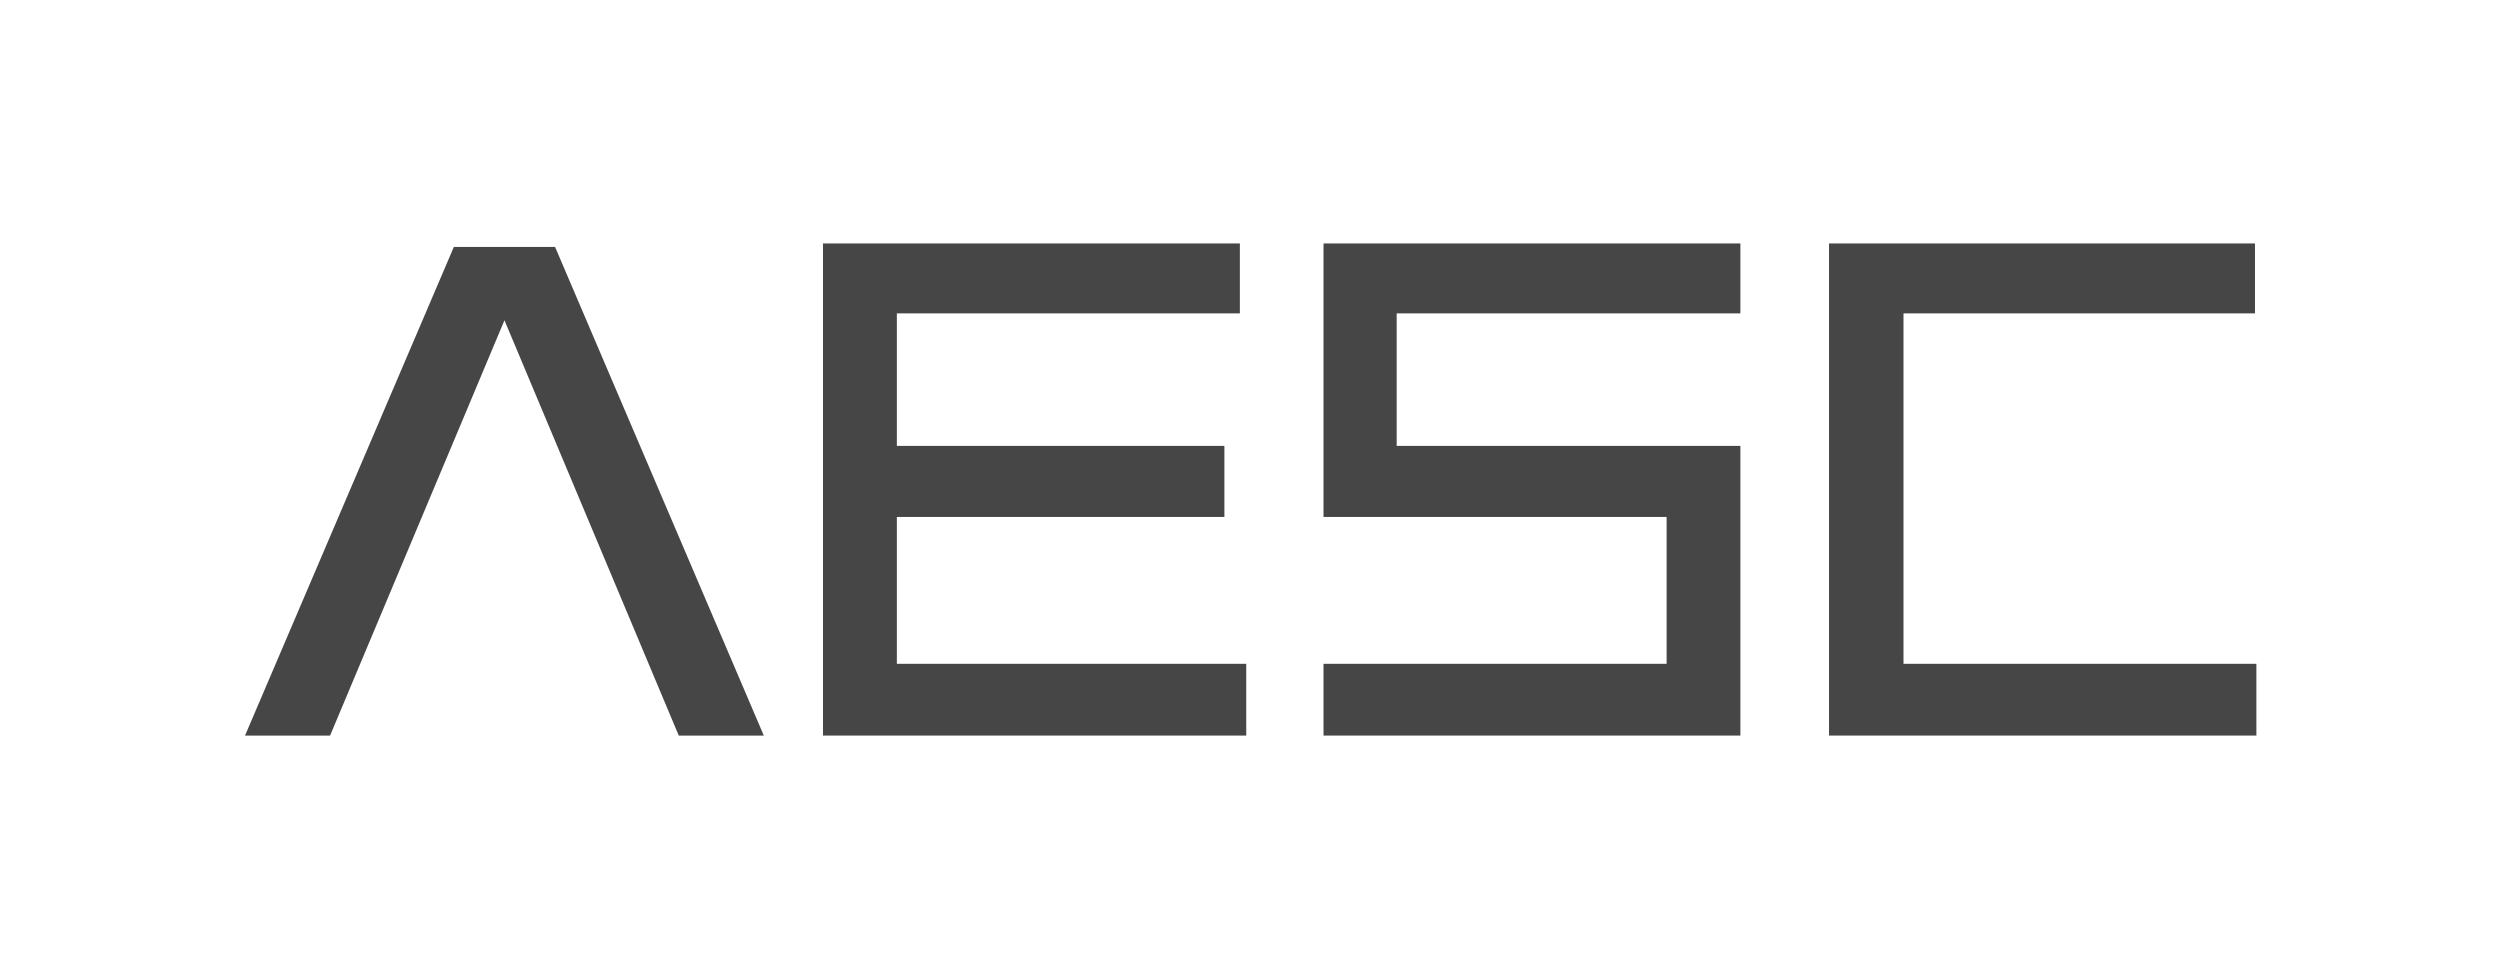<?xml version="1.0" encoding="UTF-8"?>
<svg id="logotype" xmlns="http://www.w3.org/2000/svg" viewBox="0 0 286 112">
  <defs>
    <style>
      .cls-1 {
        fill: #464647;
      }
    </style>
  </defs>
  <polygon class="cls-1" points="51.92 28.25 28.03 84.15 37.76 84.15 57.71 36.64 77.65 84.15 87.38 84.15 63.5 28.25 51.92 28.25"/>
  <polygon class="cls-1" points="102.6 59.14 140.07 59.14 140.07 51.01 102.6 51.01 102.6 35.85 141.84 35.85 141.84 27.85 94.15 27.85 94.15 84.15 142.57 84.15 142.57 75.94 102.6 75.94 102.6 59.14"/>
  <polygon class="cls-1" points="151.41 59.14 190.66 59.14 190.66 75.94 151.41 75.94 151.41 84.15 199.1 84.15 199.1 51.01 159.78 51.01 159.78 35.85 199.1 35.85 199.1 27.85 151.41 27.85 151.41 59.14"/>
  <polygon class="cls-1" points="217.76 75.94 217.76 35.85 257.97 35.85 257.97 27.85 209.24 27.85 209.24 84.15 258.13 84.15 258.13 75.94 217.76 75.94"/>
</svg>